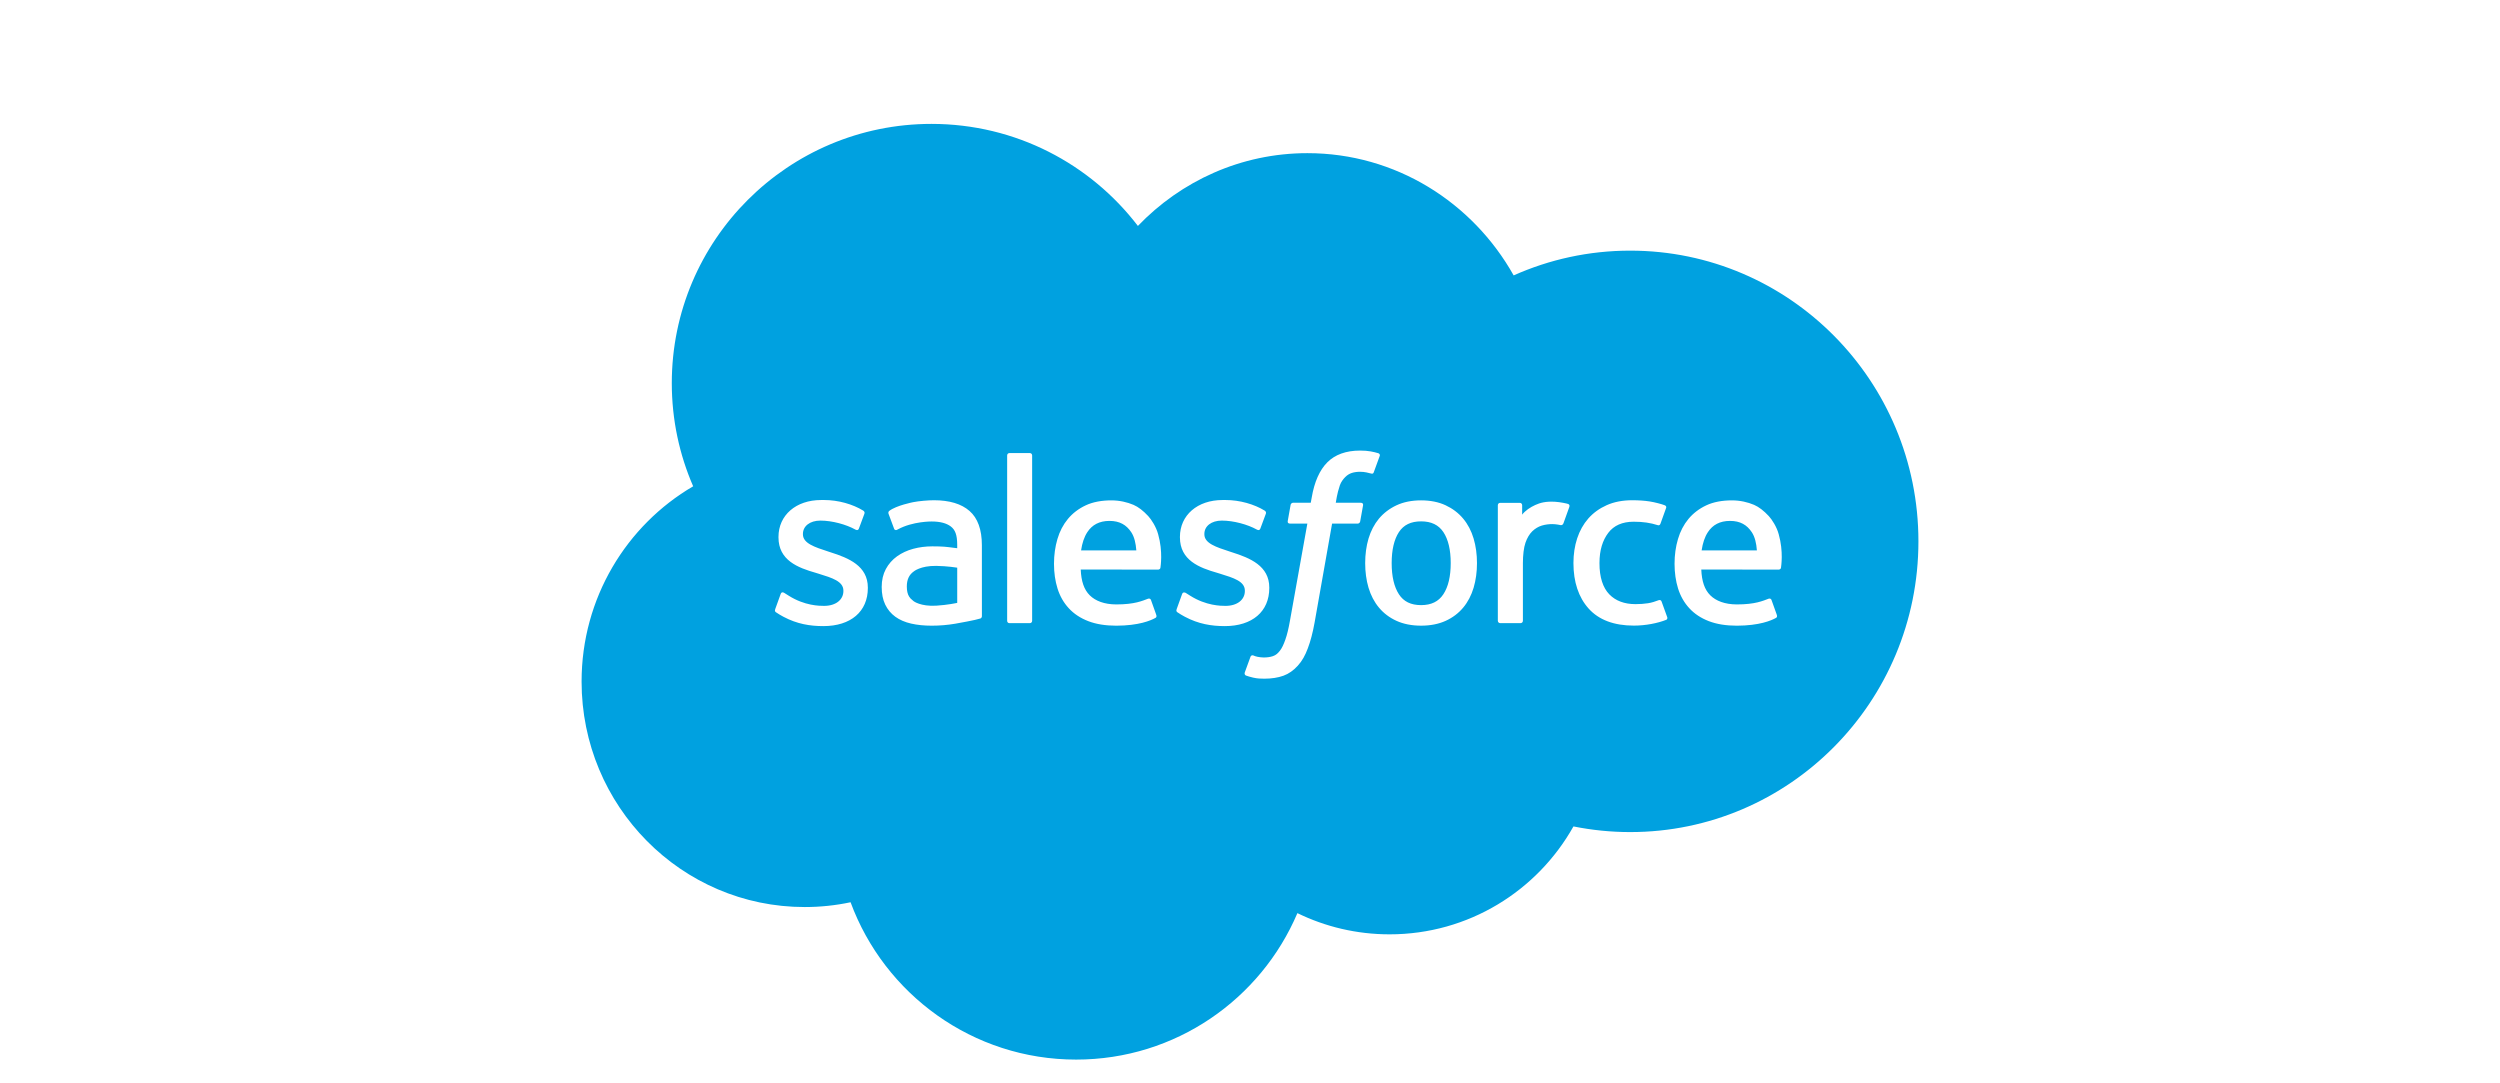 <?xml version="1.0" encoding="UTF-8"?>
<!DOCTYPE svg PUBLIC "-//W3C//DTD SVG 1.1//EN" "http://www.w3.org/Graphics/SVG/1.1/DTD/svg11.dtd">
<!-- Creator: CorelDRAW 2017 -->
<svg xmlns="http://www.w3.org/2000/svg" xml:space="preserve" width="300px" height="130px" version="1.1" style="shape-rendering:geometricPrecision; text-rendering:geometricPrecision; image-rendering:optimizeQuality; fill-rule:evenodd; clip-rule:evenodd"
viewBox="0 0 171.717 74.171"
 xmlns:xlink="http://www.w3.org/1999/xlink">
 <defs>
  <style type="text/css">
   <![CDATA[
    .fil0 {fill:none}
    .fil1 {fill:#00A1E0}
   ]]>
  </style>
 </defs>
 <g id="Layer_x0020_1">
  <polygon class="fil0" points="0,0 171.717,0 171.717,74.171 0,74.171 "/>
  <polygon class="fil0" points="0,0 171.717,0 171.717,74.171 0,74.171 "/>
  <g>
   <path class="fil1" d="M78.158 15.399c2.962,-3.085 7.084,-4.999 11.644,-4.999 6.062,0 11.35,3.38 14.166,8.397 2.447,-1.093 5.156,-1.701 8.006,-1.701 10.933,0 19.796,8.94 19.796,19.968 0,11.029 -8.863,19.969 -19.796,19.969 -0.002,0 -0.009,0 -0.011,0 -1.305,0 -2.61,-0.132 -3.888,-0.388 -2.48,4.423 -7.206,7.412 -12.63,7.412 -2.271,0 -4.418,-0.524 -6.331,-1.457 -2.514,5.913 -8.371,10.06 -15.198,10.06 -7.109,0 -13.168,-4.498 -15.493,-10.807 -1.016,0.216 -2.069,0.329 -3.15,0.329 -8.464,0 -15.326,-6.933 -15.326,-15.486 0,-5.732 3.083,-10.736 7.664,-13.414 -0.943,-2.17 -1.468,-4.565 -1.468,-7.083 0,-9.836 7.986,-17.809 17.835,-17.809 5.783,0 10.922,2.749 14.18,7.009zm21.487 23.161c0,0.911 -0.17,1.629 -0.505,2.137 -0.331,0.502 -0.832,0.747 -1.53,0.747 -0.7,0 -1.198,-0.243 -1.524,-0.747 -0.329,-0.506 -0.497,-1.226 -0.497,-2.137 0,-0.911 0.168,-1.627 0.497,-2.13 0.326,-0.497 0.824,-0.739 1.524,-0.739 0.699,0 1.199,0.242 1.532,0.739 0.333,0.502 0.503,1.219 0.503,2.13l0 0zm-4.974 -7.55c-0.17,-0.052 -0.325,-0.088 -0.526,-0.125 -0.204,-0.037 -0.447,-0.056 -0.723,-0.056 -0.963,0 -1.722,0.273 -2.254,0.809 -0.53,0.533 -0.89,1.346 -1.07,2.415l-0.066 0.359 -1.208 0c0,0 -0.147,-0.005 -0.178,0.155l-0.197 1.107c-0.015,0.105 0.031,0.172 0.172,0.172l1.176 0 -1.193 6.66c-0.093,0.537 -0.2,0.977 -0.319,1.312 -0.117,0.33 -0.23,0.577 -0.372,0.757 -0.136,0.173 -0.264,0.301 -0.486,0.376 -0.183,0.061 -0.395,0.09 -0.627,0.09 -0.128,0 -0.299,-0.021 -0.426,-0.047 -0.126,-0.025 -0.192,-0.052 -0.288,-0.093 0,0 -0.137,-0.052 -0.192,0.085 -0.043,0.114 -0.357,0.976 -0.395,1.082 -0.037,0.106 0.016,0.188 0.082,0.213 0.157,0.055 0.274,0.091 0.487,0.142 0.295,0.07 0.545,0.074 0.779,0.074 0.489,0 0.937,-0.069 1.307,-0.203 0.372,-0.135 0.696,-0.369 0.984,-0.685 0.31,-0.343 0.505,-0.701 0.69,-1.192 0.185,-0.484 0.343,-1.086 0.469,-1.787l1.199 -6.784 1.753 0c0,0 0.148,0.005 0.178,-0.156l0.198 -1.106c0.014,-0.106 -0.031,-0.172 -0.174,-0.172l-1.701 0c0.009,-0.038 0.086,-0.637 0.281,-1.2 0.084,-0.24 0.241,-0.435 0.373,-0.568 0.131,-0.131 0.281,-0.224 0.446,-0.278 0.169,-0.054 0.361,-0.081 0.572,-0.081 0.159,0 0.317,0.019 0.436,0.044 0.165,0.035 0.229,0.053 0.272,0.066 0.174,0.053 0.198,0.002 0.232,-0.082l0.407 -1.117c0.042,-0.121 -0.062,-0.172 -0.098,-0.186l0 0zm6.547 5.86c-0.155,-0.522 -0.396,-0.983 -0.716,-1.366 -0.32,-0.385 -0.726,-0.693 -1.207,-0.918 -0.48,-0.224 -1.048,-0.338 -1.685,-0.338 -0.638,0 -1.206,0.114 -1.686,0.338 -0.481,0.225 -0.887,0.534 -1.209,0.918 -0.319,0.385 -0.559,0.845 -0.715,1.366 -0.153,0.519 -0.23,1.087 -0.23,1.69 0,0.603 0.077,1.172 0.23,1.689 0.156,0.521 0.395,0.982 0.717,1.366 0.32,0.385 0.727,0.692 1.207,0.91 0.482,0.219 1.048,0.33 1.686,0.33 0.637,0 1.204,-0.111 1.685,-0.33 0.48,-0.218 0.887,-0.525 1.207,-0.91 0.321,-0.383 0.561,-0.844 0.716,-1.366 0.154,-0.519 0.231,-1.088 0.231,-1.689 0,-0.602 -0.077,-1.171 -0.231,-1.69l0 0zm20.955 -0.297c-0.133,-0.504 -0.464,-1.012 -0.681,-1.245 -0.343,-0.369 -0.678,-0.627 -1.01,-0.771 -0.435,-0.185 -0.955,-0.308 -1.525,-0.308 -0.665,0 -1.268,0.111 -1.757,0.341 -0.49,0.23 -0.902,0.544 -1.226,0.935 -0.323,0.39 -0.566,0.854 -0.72,1.382 -0.156,0.524 -0.235,1.096 -0.235,1.699 0,0.613 0.082,1.185 0.242,1.699 0.163,0.518 0.422,0.974 0.772,1.352 0.349,0.381 0.799,0.679 1.338,0.887 0.535,0.207 1.185,0.314 1.932,0.313 1.537,-0.006 2.347,-0.348 2.68,-0.533 0.059,-0.032 0.115,-0.09 0.045,-0.255l-0.348 -0.974c-0.052,-0.145 -0.2,-0.092 -0.2,-0.092 -0.381,0.142 -0.922,0.395 -2.185,0.393 -0.825,-0.002 -1.437,-0.245 -1.821,-0.626 -0.393,-0.389 -0.585,-0.962 -0.619,-1.771l5.322 0.005c0,0 0.14,-0.002 0.154,-0.138 0.005,-0.058 0.183,-1.093 -0.158,-2.293l0 0zm-42.625 0c-0.134,-0.504 -0.463,-1.012 -0.681,-1.245 -0.342,-0.369 -0.677,-0.627 -1.009,-0.771 -0.435,-0.185 -0.955,-0.308 -1.525,-0.308 -0.664,0 -1.268,0.111 -1.757,0.341 -0.491,0.23 -0.902,0.544 -1.226,0.935 -0.323,0.39 -0.566,0.854 -0.72,1.382 -0.155,0.524 -0.235,1.096 -0.235,1.699 0,0.613 0.082,1.185 0.243,1.699 0.162,0.518 0.421,0.974 0.771,1.352 0.349,0.381 0.799,0.679 1.338,0.887 0.535,0.207 1.185,0.314 1.932,0.313 1.537,-0.006 2.347,-0.348 2.68,-0.533 0.059,-0.032 0.115,-0.09 0.045,-0.255l-0.347 -0.974c-0.053,-0.145 -0.201,-0.092 -0.201,-0.092 -0.381,0.142 -0.921,0.395 -2.186,0.393 -0.824,-0.002 -1.436,-0.245 -1.819,-0.626 -0.394,-0.389 -0.586,-0.962 -0.62,-1.771l5.322 0.005c0,0 0.14,-0.002 0.154,-0.138 0.005,-0.058 0.183,-1.093 -0.159,-2.293l0 0zm-16.797 4.598c-0.208,-0.166 -0.236,-0.208 -0.307,-0.315 -0.105,-0.164 -0.158,-0.396 -0.158,-0.692 0,-0.468 0.154,-0.804 0.475,-1.031 -0.004,0.002 0.457,-0.399 1.543,-0.384 0.762,0.01 1.444,0.123 1.444,0.123l0 2.42 0.001 0c0,0 -0.676,0.145 -1.437,0.19 -1.083,0.066 -1.565,-0.312 -1.561,-0.311l0 0zm2.118 -3.739c-0.216,-0.016 -0.496,-0.025 -0.831,-0.025 -0.456,0 -0.897,0.057 -1.31,0.168 -0.416,0.112 -0.79,0.286 -1.112,0.516 -0.321,0.229 -0.586,0.53 -0.772,0.877 -0.188,0.351 -0.284,0.764 -0.284,1.227 0,0.471 0.081,0.881 0.244,1.216 0.162,0.336 0.396,0.616 0.694,0.832 0.296,0.215 0.661,0.373 1.084,0.469 0.418,0.096 0.891,0.144 1.409,0.144 0.546,0 1.09,-0.045 1.617,-0.135 0.522,-0.089 1.163,-0.218 1.341,-0.259 0.123,-0.029 0.249,-0.062 0.372,-0.095 0.133,-0.033 0.122,-0.174 0.122,-0.174l-0.002 -4.867c0,-1.068 -0.286,-1.859 -0.847,-2.349 -0.558,-0.49 -1.381,-0.737 -2.444,-0.737 -0.399,0 -1.042,0.055 -1.426,0.132 0,0 -1.163,0.225 -1.642,0.599 0,0 -0.104,0.066 -0.047,0.212l0.377 1.013c0.047,0.13 0.174,0.086 0.174,0.086 0,0 0.04,-0.016 0.088,-0.043 1.024,-0.558 2.319,-0.54 2.319,-0.54 0.575,0 1.017,0.115 1.315,0.343 0.291,0.223 0.439,0.559 0.439,1.268l0 0.225c-0.458,-0.065 -0.878,-0.103 -0.878,-0.103l0 0zm-11.622 4.287c-0.058,0.15 0.021,0.182 0.039,0.208 0.173,0.125 0.348,0.216 0.525,0.316 0.936,0.497 1.82,0.642 2.745,0.642 1.884,0 3.053,-1.001 3.053,-2.614l0 -0.032c0,-1.491 -1.32,-2.032 -2.558,-2.423l-0.161 -0.053c-0.934,-0.303 -1.74,-0.565 -1.74,-1.18l0 -0.032c0,-0.526 0.471,-0.913 1.201,-0.913 0.811,0 1.774,0.269 2.394,0.612 0,0 0.181,0.118 0.248,-0.059 0.037,-0.094 0.351,-0.939 0.383,-1.031 0.036,-0.099 -0.027,-0.172 -0.091,-0.212 -0.708,-0.43 -1.686,-0.724 -2.699,-0.724l-0.188 0.001c-1.724,0 -2.927,1.041 -2.927,2.534l0 0.031c0,1.574 1.327,2.084 2.571,2.439l0.2 0.062c0.907,0.279 1.688,0.518 1.688,1.156l0 0.032c0,0.583 -0.508,1.017 -1.327,1.017 -0.317,0 -1.331,-0.006 -2.426,-0.698 -0.132,-0.078 -0.209,-0.134 -0.311,-0.195 -0.054,-0.034 -0.189,-0.093 -0.247,0.085l-0.372 1.031 0 0zm17.647 0.802c0,0.089 -0.064,0.161 -0.153,0.161l-1.411 0c-0.089,0 -0.152,-0.072 -0.152,-0.161l0 -11.359c0,-0.089 0.063,-0.161 0.152,-0.161l1.411 0c0.089,0 0.153,0.072 0.153,0.161l0 11.359zm9.927 -0.802c-0.057,0.15 0.021,0.182 0.039,0.208 0.173,0.125 0.348,0.216 0.525,0.316 0.936,0.497 1.821,0.642 2.745,0.642 1.884,0 3.053,-1.001 3.053,-2.614l0 -0.032c0,-1.491 -1.32,-2.032 -2.558,-2.423l-0.161 -0.053c-0.934,-0.303 -1.74,-0.565 -1.74,-1.18l0 -0.032c0,-0.526 0.471,-0.913 1.201,-0.913 0.811,0 1.774,0.269 2.394,0.612 0,0 0.181,0.118 0.248,-0.059 0.037,-0.094 0.351,-0.939 0.383,-1.031 0.036,-0.099 -0.027,-0.172 -0.091,-0.212 -0.708,-0.43 -1.686,-0.724 -2.699,-0.724l-0.188 0.001c-1.724,0 -2.927,1.041 -2.927,2.534l0 0.031c0,1.574 1.327,2.084 2.571,2.439l0.2 0.062c0.907,0.279 1.689,0.518 1.689,1.156l0 0.032c0,0.583 -0.509,1.017 -1.328,1.017 -0.317,0 -1.331,-0.006 -2.426,-0.698 -0.132,-0.078 -0.21,-0.131 -0.31,-0.195 -0.034,-0.022 -0.194,-0.084 -0.248,0.085l-0.372 1.031 0 0zm33.308 -0.519c-0.053,-0.153 -0.201,-0.095 -0.201,-0.095 -0.229,0.088 -0.472,0.169 -0.731,0.209 -0.263,0.041 -0.552,0.062 -0.862,0.062 -0.761,0 -1.365,-0.227 -1.798,-0.674 -0.435,-0.447 -0.678,-1.171 -0.675,-2.149 0.002,-0.891 0.217,-1.561 0.603,-2.071 0.383,-0.507 0.966,-0.767 1.745,-0.767 0.648,0 1.143,0.074 1.661,0.238 0,0 0.124,0.053 0.183,-0.109 0.137,-0.382 0.239,-0.655 0.386,-1.075 0.042,-0.119 -0.06,-0.17 -0.097,-0.185 -0.204,-0.079 -0.685,-0.209 -1.049,-0.264 -0.34,-0.052 -0.738,-0.08 -1.18,-0.08 -0.66,0 -1.249,0.113 -1.753,0.338 -0.502,0.224 -0.928,0.532 -1.266,0.917 -0.337,0.384 -0.594,0.845 -0.765,1.365 -0.17,0.519 -0.256,1.09 -0.256,1.693 0,1.304 0.352,2.358 1.046,3.13 0.696,0.774 1.741,1.168 3.104,1.168 0.806,0 1.632,-0.163 2.226,-0.398 0,0 0.114,-0.055 0.064,-0.187l-0.385 -1.066 0 0zm2.75 -3.514c0.075,-0.506 0.215,-0.927 0.431,-1.255 0.326,-0.499 0.822,-0.772 1.521,-0.772 0.699,0 1.16,0.274 1.491,0.772 0.22,0.328 0.316,0.767 0.353,1.255l-3.796 0zm-42.624 0c0.076,-0.506 0.215,-0.927 0.431,-1.255 0.325,-0.499 0.823,-0.772 1.521,-0.772 0.698,0 1.16,0.274 1.492,0.772 0.219,0.328 0.314,0.767 0.352,1.255l-3.796 0zm33.541 -2.997c0.04,-0.12 -0.045,-0.178 -0.08,-0.191 -0.09,-0.035 -0.543,-0.131 -0.892,-0.153 -0.669,-0.04 -1.04,0.072 -1.372,0.221 -0.33,0.149 -0.696,0.39 -0.9,0.663l0 -0.647c0,-0.09 -0.064,-0.162 -0.153,-0.162l-1.365 0c-0.088,0 -0.153,0.072 -0.153,0.162l0 7.938c0,0.089 0.074,0.162 0.163,0.162l1.398 0c0.089,0 0.161,-0.072 0.161,-0.161 0,0 0,-0.001 0,-0.001l0 -3.966c0,-0.532 0.059,-1.063 0.176,-1.396 0.115,-0.33 0.273,-0.594 0.466,-0.784 0.195,-0.188 0.416,-0.321 0.658,-0.395 0.247,-0.076 0.52,-0.101 0.714,-0.101 0.279,0 0.585,0.072 0.585,0.072 0.102,0.012 0.159,-0.051 0.193,-0.144 0.092,-0.243 0.351,-0.972 0.401,-1.117z"/>
  </g>
 </g>
</svg>
